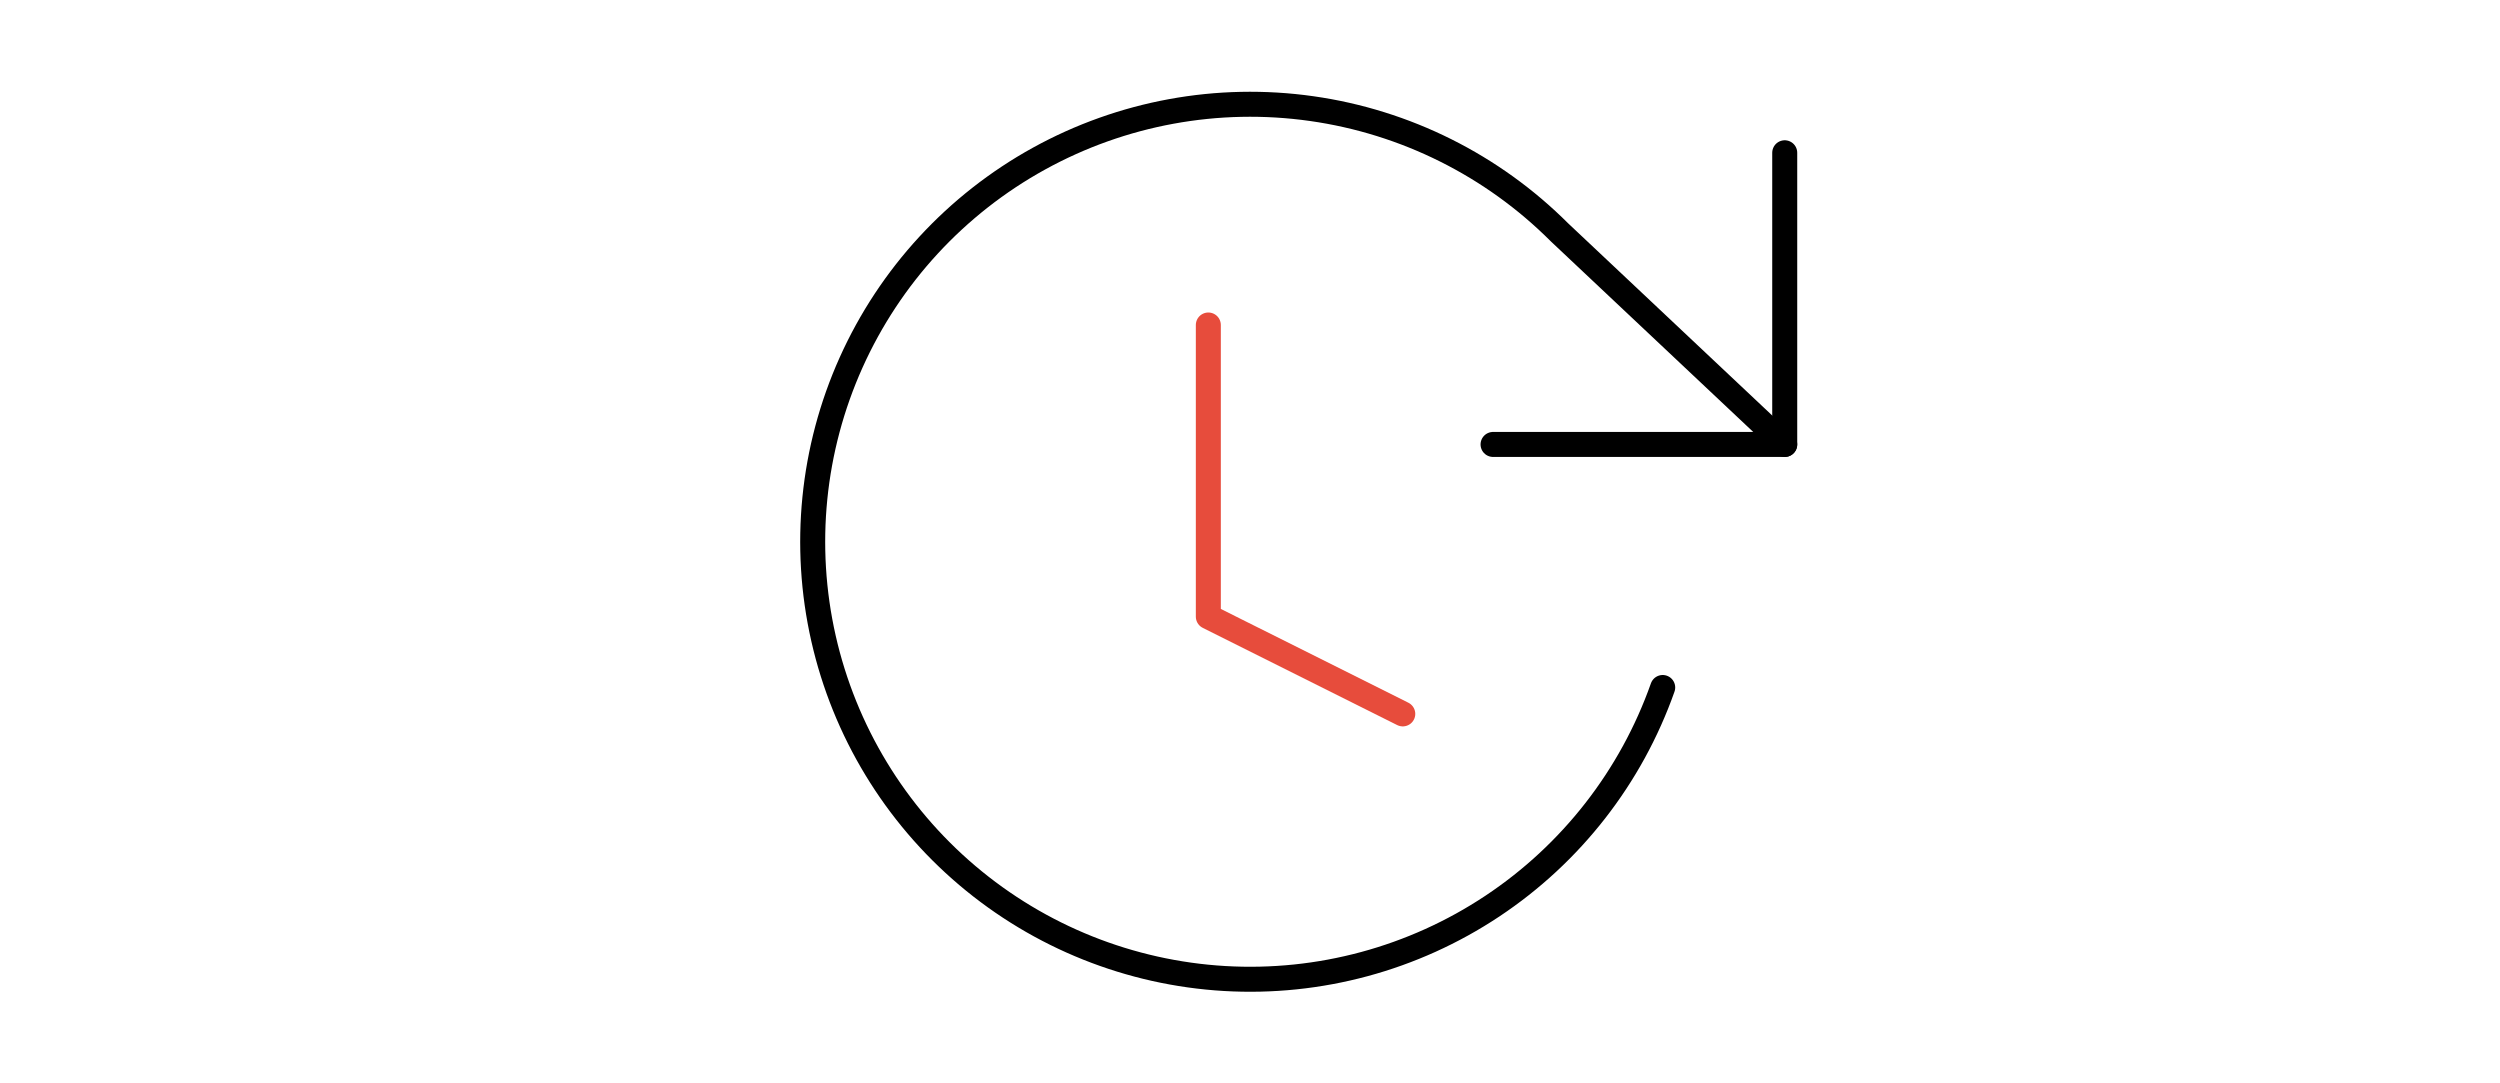 <svg width="300" height="130" viewBox="0 0 300 130" fill="none" xmlns="http://www.w3.org/2000/svg">
<g clip-path="url(#clip0)">
<path d="M145 39V74L168.333 85.667" stroke="#E74C3C" stroke-width="3" stroke-linecap="round" stroke-linejoin="round"/>
<path d="M214.167 18.333V53.333H179.167" stroke="black" stroke-width="3" stroke-linecap="round" stroke-linejoin="round"/>
<path d="M199.525 82.5C195.733 93.233 188.556 102.443 179.074 108.741C169.593 115.04 158.321 118.087 146.957 117.422C135.594 116.757 124.754 112.417 116.072 105.056C107.39 97.694 101.335 87.71 98.82 76.609C96.306 65.507 97.468 53.889 102.131 43.505C106.794 33.12 114.706 24.533 124.674 19.037C134.642 13.541 146.126 11.433 157.396 13.032C168.667 14.63 179.112 19.849 187.158 27.9L214.167 53.333" stroke="black" stroke-width="3" stroke-linecap="round" stroke-linejoin="round"/>
</g>
<defs>
<clipPath id="clip0">
<rect width="300" height="130" fill="white"/>
</clipPath>
</defs>
</svg>
